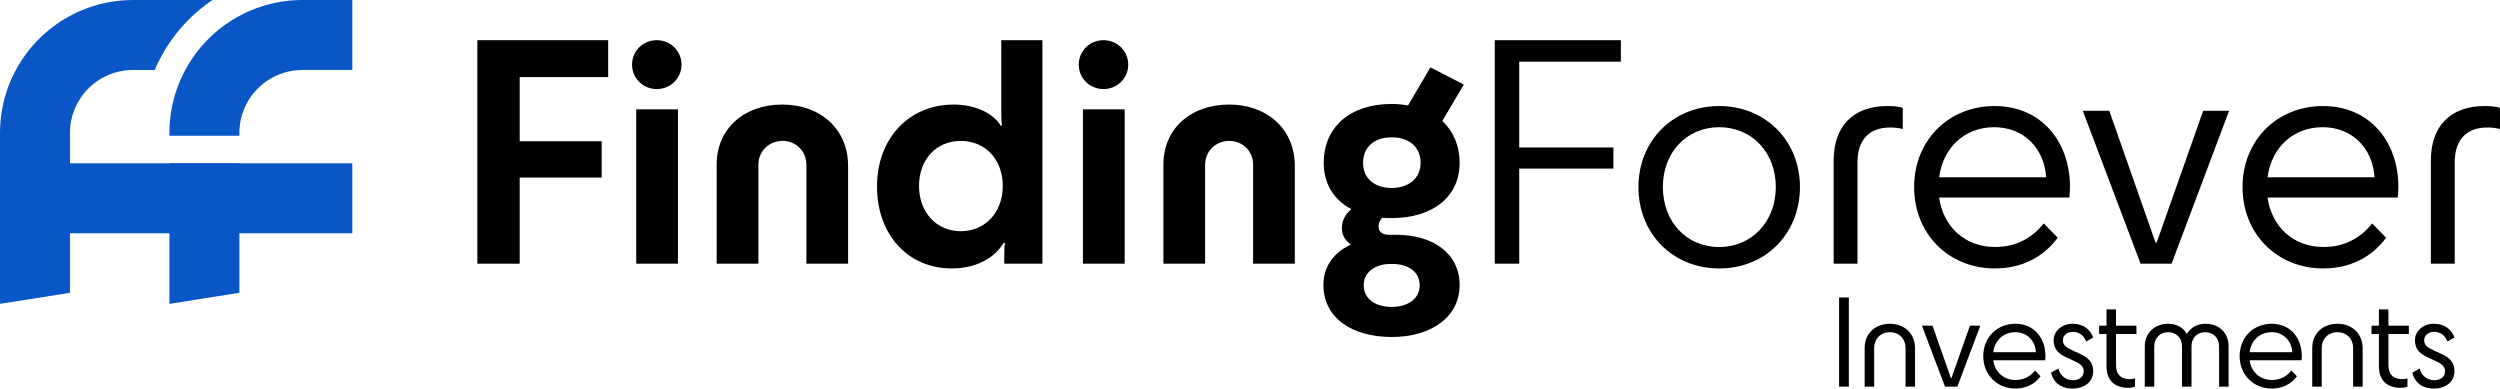<?xml version="1.0" encoding="UTF-8"?>
<svg id="Layer_2" data-name="Layer 2" xmlns="http://www.w3.org/2000/svg" viewBox="0 0 3099.57 481.72">
  <defs>
    <style>
      .cls-1 {
        fill: #0956c6;
      }
    </style>
  </defs>
  <g id="Layer_1-2" data-name="Layer 1">
    <g>
      <g>
        <path d="M591.86,49.82h162.19v45.81h-109.73v79.43h101.6v45.07h-101.6v106.78h-52.46V49.82Z"/>
        <path d="M783.63,80.12c0-17,13.67-30.3,30.66-30.3s30.67,13.3,30.67,30.3-13.67,30.3-30.67,30.3-30.66-13.3-30.66-30.3ZM788.8,326.92v-191.39h51.73v191.39h-51.73Z"/>
        <path d="M969.84,129.62c47.29,0,81.65,30.3,81.65,76.11v121.19h-51.73v-122.66c0-17-12.93-29.56-29.56-29.56s-29.93,12.56-29.93,29.56v122.66h-51.72v-123.03c0-44.33,33.99-74.26,81.28-74.26Z"/>
        <path d="M1182.3,129.62c25.49,0,48.77,9.98,58.37,26.23h1.48c-.37-2.59-.74-6.28-.74-16.62V49.82h50.99v277.1h-47.29v-8.5c0-8.13.37-13.67.74-17.37h-1.48c-12.19,20.32-36.21,31.78-64.28,31.78-54.31,0-92.74-41.75-92.74-101.6s39.9-101.6,94.95-101.6ZM1243.26,230.49c0-32.88-21.8-55.79-52.1-55.79s-51.72,22.91-51.72,55.79,21.8,56.16,51.72,56.16,52.1-22.9,52.1-56.16Z"/>
        <path d="M1337.49,80.12c0-17,13.67-30.3,30.66-30.3s30.66,13.3,30.66,30.3-13.67,30.3-30.66,30.3-30.66-13.3-30.66-30.3ZM1342.66,326.92v-191.39h51.72v191.39h-51.72Z"/>
        <path d="M1523.71,129.62c47.29,0,81.65,30.3,81.65,76.11v121.19h-51.73v-122.66c0-17-12.93-29.56-29.56-29.56s-29.93,12.56-29.93,29.56v122.66h-51.72v-123.03c0-44.33,33.99-74.26,81.28-74.26Z"/>
        <path d="M1713.62,270.02c-2.59,2.59-4.43,6.28-4.43,10.71,0,7.02,5.17,10.35,12.56,10.35h8.87c46.55,0,79.06,23.28,79.06,62.44s-34.73,64.29-84.24,64.29-84.61-24.01-84.61-64.29c0-20.32,9.98-39.16,33.99-50.24-8.13-5.91-11.08-12.93-11.08-20.69,0-9.97,5.17-18.1,11.82-23.27-21.8-11.46-34.36-31.41-34.36-57.27,0-44.7,32.88-73.16,84.24-73.16,7.02,0,14.04.74,20.32,1.85l27.71-47.29,41.38,21.43-26.6,45.07c13.67,12.93,21.43,30.67,21.43,52.1,0,41.75-33.25,68.35-84.24,68.35-4.06,0-8.13,0-11.82-.37ZM1761.28,202.04c0-19.58-14.04-31.78-35.84-31.78s-35.47,12.19-35.47,31.78,14.78,31.03,35.47,31.03,35.84-11.82,35.84-31.03ZM1725.45,380.49c19.95,0,34.73-9.97,34.73-26.97s-15.15-26.23-33.25-26.23h-3.32c-16.62,0-32.88,8.87-32.88,26.23s14.78,26.97,34.73,26.97Z"/>
        <path d="M1853.29,49.82h156.28v26.6h-125.99v106.41h116.75v26.23h-116.75v117.86h-30.3V49.82Z"/>
        <path d="M2031.39,231.97c0-57.64,42.86-100.49,100.12-100.49s100.12,42.86,100.12,100.49-42.49,100.87-100.12,100.87-100.12-43.23-100.12-100.87ZM2201.71,231.97c0-42.86-29.56-74.26-70.2-74.26s-69.83,31.41-69.83,74.26,29.19,74.26,69.83,74.26,70.2-31.77,70.2-74.26Z"/>
        <path d="M2359.12,133.69v26.23c-4.8-1.11-9.61-1.85-15.52-1.85-25.12,0-40.64,14.04-40.64,43.59v125.25h-29.56v-127.84c0-43.23,24.75-67.61,66.87-67.61,7.39,0,14.41.74,18.84,2.22Z"/>
        <path d="M2473.29,332.83c-57.64,0-100.12-43.23-100.12-100.87s42.49-100.49,99.76-100.49,93.47,43.23,93.47,100.49c0,3.7-.37,9.97-.74,12.93h-161.46c5.17,36.58,32.14,61.33,69.46,61.33,25.49,0,45.44-10.71,60.22-29.19l17.37,17.73c-18.47,24.76-45.44,38.06-77.96,38.06ZM2404.2,219.78h132.64c-2.21-35.84-27.71-62.07-64.28-62.07s-63.55,25.12-68.35,62.07Z"/>
        <path d="M2653.97,326.92l-71.68-189.54h32.88l57.27,163.3h1.48l57.64-163.3h32.14l-71.31,189.54h-38.43Z"/>
        <path d="M2880.47,332.83c-57.64,0-100.12-43.23-100.12-100.87s42.49-100.49,99.76-100.49,93.47,43.23,93.47,100.49c0,3.7-.37,9.97-.74,12.93h-161.46c5.17,36.58,32.14,61.33,69.46,61.33,25.49,0,45.44-10.71,60.22-29.19l17.37,17.73c-18.47,24.76-45.44,38.06-77.96,38.06ZM2811.37,219.78h132.64c-2.21-35.84-27.71-62.07-64.28-62.07s-63.55,25.12-68.35,62.07Z"/>
        <path d="M3099.57,133.69v26.23c-4.8-1.11-9.61-1.85-15.52-1.85-25.12,0-40.64,14.04-40.64,43.59v125.25h-29.56v-127.84c0-43.23,24.75-67.61,66.87-67.61,7.39,0,14.41.74,18.84,2.22Z"/>
      </g>
      <g>
        <path class="cls-1" d="M263.16,0v.14c-5.16,3.47-10.09,7.21-14.88,11.14-14.75,12.14-27.67,26.34-38.39,42.23-7.03,10.41-13.1,21.55-18.08,33.24h-26.9c-16.34.05-31.14,4.93-43.69,13.33-12.46,8.45-22.46,20.45-28.35,34.42-3.93,9.31-6.12,19.49-6.12,30.4v198.11L0,376.72v-211.82c0-34.01,10.41-65.97,28.17-92.22,17.8-26.3,42.87-47.11,72.54-59.67C120.43,4.66,142.26,0,164.9,0h98.26Z"/>
        <polygon class="cls-1" points="210.06 202.52 296.8 202.52 296.8 363.01 210.06 376.72 210.06 202.52"/>
        <path class="cls-1" d="M436.83,0v86.74h-61.87c-16.34.05-31.14,4.93-43.69,13.33-12.46,8.45-22.46,20.45-28.35,34.42-3.93,9.31-6.12,19.49-6.12,30.4v3.38h-86.74v-3.38c0-34.01,10.41-65.97,28.17-92.22,17.8-26.3,42.87-47.11,72.54-59.67,19.72-8.35,41.54-13.01,64.19-13.01h61.87Z"/>
        <polyline class="cls-1" points="56.84 289.25 436.84 289.25 436.84 202.51 56.84 202.51"/>
      </g>
      <g>
        <path d="M2280.16,368.83h12.08v110.53h-12.08v-110.53Z"/>
        <path d="M2343.09,401.4c18.27,0,31.24,12.38,31.24,30.22v47.75h-11.79v-47.9c0-11.49-8.11-19.6-19.45-19.6s-19.45,8.11-19.45,19.6v47.9h-11.79v-48.04c0-17.68,12.97-29.92,31.24-29.92Z"/>
        <path d="M2411.46,479.37l-28.59-75.6h13.12l22.84,65.14h.59l22.99-65.14h12.82l-28.44,75.6h-15.33Z"/>
        <path d="M2498.84,481.72c-22.99,0-39.94-17.24-39.94-40.23s16.95-40.09,39.79-40.09,37.29,17.25,37.29,40.09c0,1.47-.15,3.98-.29,5.15h-64.41c2.06,14.6,12.82,24.47,27.71,24.47,10.17,0,18.13-4.27,24.02-11.64l6.93,7.07c-7.37,9.87-18.13,15.18-31.1,15.18ZM2471.28,436.63h52.91c-.88-14.3-11.05-24.76-25.64-24.76s-25.35,10.02-27.26,24.76Z"/>
        <path d="M2568.83,434.12l10.02,4.57c9.73,4.42,16.36,10.32,16.36,21.37,0,12.67-10.02,21.66-25.79,21.66s-24.17-9.14-26.53-19.75l9.29-5.01c1.47,7.37,7.96,14.44,17.98,14.44,7.81,0,13.26-3.98,13.26-11.35,0-5.31-3.68-8.84-11.49-12.38l-9.29-4.27c-9.73-4.42-16.51-10.02-16.51-21.37s9.88-20.63,23.58-20.63,21.96,7.51,25.5,17.1l-8.84,4.86c-2.36-6.78-8.11-11.93-16.36-11.93-7.37,0-12.38,4.42-12.38,10.46,0,5.6,3.54,8.69,11.2,12.23Z"/>
        <path d="M2611.71,454.02v-39.94h-9.14v-10.32h9.14v-20.19h11.79v20.19h25.35v10.32h-25.35v38.76c0,11.5,6.34,17.24,16.8,17.24,2.51,0,4.86-.29,6.78-1.03v10.32c-2.21.88-5.31,1.47-8.55,1.47-17.1,0-26.82-9.58-26.82-26.82Z"/>
        <path d="M2763.06,479.37h-11.79v-50.11c0-10.17-7.07-17.39-17.24-17.39s-16.95,7.22-16.95,17.39v50.11h-11.79v-50.11c0-10.17-7.07-17.39-17.1-17.39s-17.24,7.22-17.24,17.39v50.11h-11.79v-50.11c0-16.36,12.38-27.85,28.88-27.85,10.61,0,18.72,4.72,23.29,12.53,4.72-7.81,12.82-12.53,23.14-12.53,16.95,0,28.59,11.5,28.59,27.85v50.11Z"/>
        <path d="M2816.68,481.72c-22.99,0-39.94-17.24-39.94-40.23s16.95-40.09,39.79-40.09,37.29,17.25,37.29,40.09c0,1.47-.15,3.98-.29,5.15h-64.41c2.06,14.6,12.82,24.47,27.71,24.47,10.17,0,18.13-4.27,24.02-11.64l6.93,7.07c-7.37,9.87-18.13,15.18-31.1,15.18ZM2789.12,436.63h52.91c-.88-14.3-11.05-24.76-25.64-24.76s-25.35,10.02-27.26,24.76Z"/>
        <path d="M2898.02,401.4c18.28,0,31.24,12.38,31.24,30.22v47.75h-11.79v-47.9c0-11.49-8.11-19.6-19.45-19.6s-19.45,8.11-19.45,19.6v47.9h-11.79v-48.04c0-17.68,12.97-29.92,31.24-29.92Z"/>
        <path d="M2949.44,454.02v-39.94h-9.14v-10.32h9.14v-20.19h11.79v20.19h25.35v10.32h-25.35v38.76c0,11.5,6.34,17.24,16.8,17.24,2.51,0,4.86-.29,6.78-1.03v10.32c-2.21.88-5.31,1.47-8.55,1.47-17.1,0-26.82-9.58-26.82-26.82Z"/>
        <path d="M3016.78,434.12l10.02,4.57c9.73,4.42,16.36,10.32,16.36,21.37,0,12.67-10.02,21.66-25.79,21.66s-24.17-9.14-26.53-19.75l9.29-5.01c1.47,7.37,7.96,14.44,17.98,14.44,7.81,0,13.26-3.98,13.26-11.35,0-5.31-3.68-8.84-11.49-12.38l-9.29-4.27c-9.73-4.42-16.51-10.02-16.51-21.37s9.87-20.63,23.58-20.63,21.96,7.51,25.5,17.1l-8.84,4.86c-2.36-6.78-8.11-11.93-16.36-11.93-7.37,0-12.38,4.42-12.38,10.46,0,5.6,3.54,8.69,11.2,12.23Z"/>
      </g>
    </g>
  </g>
</svg>